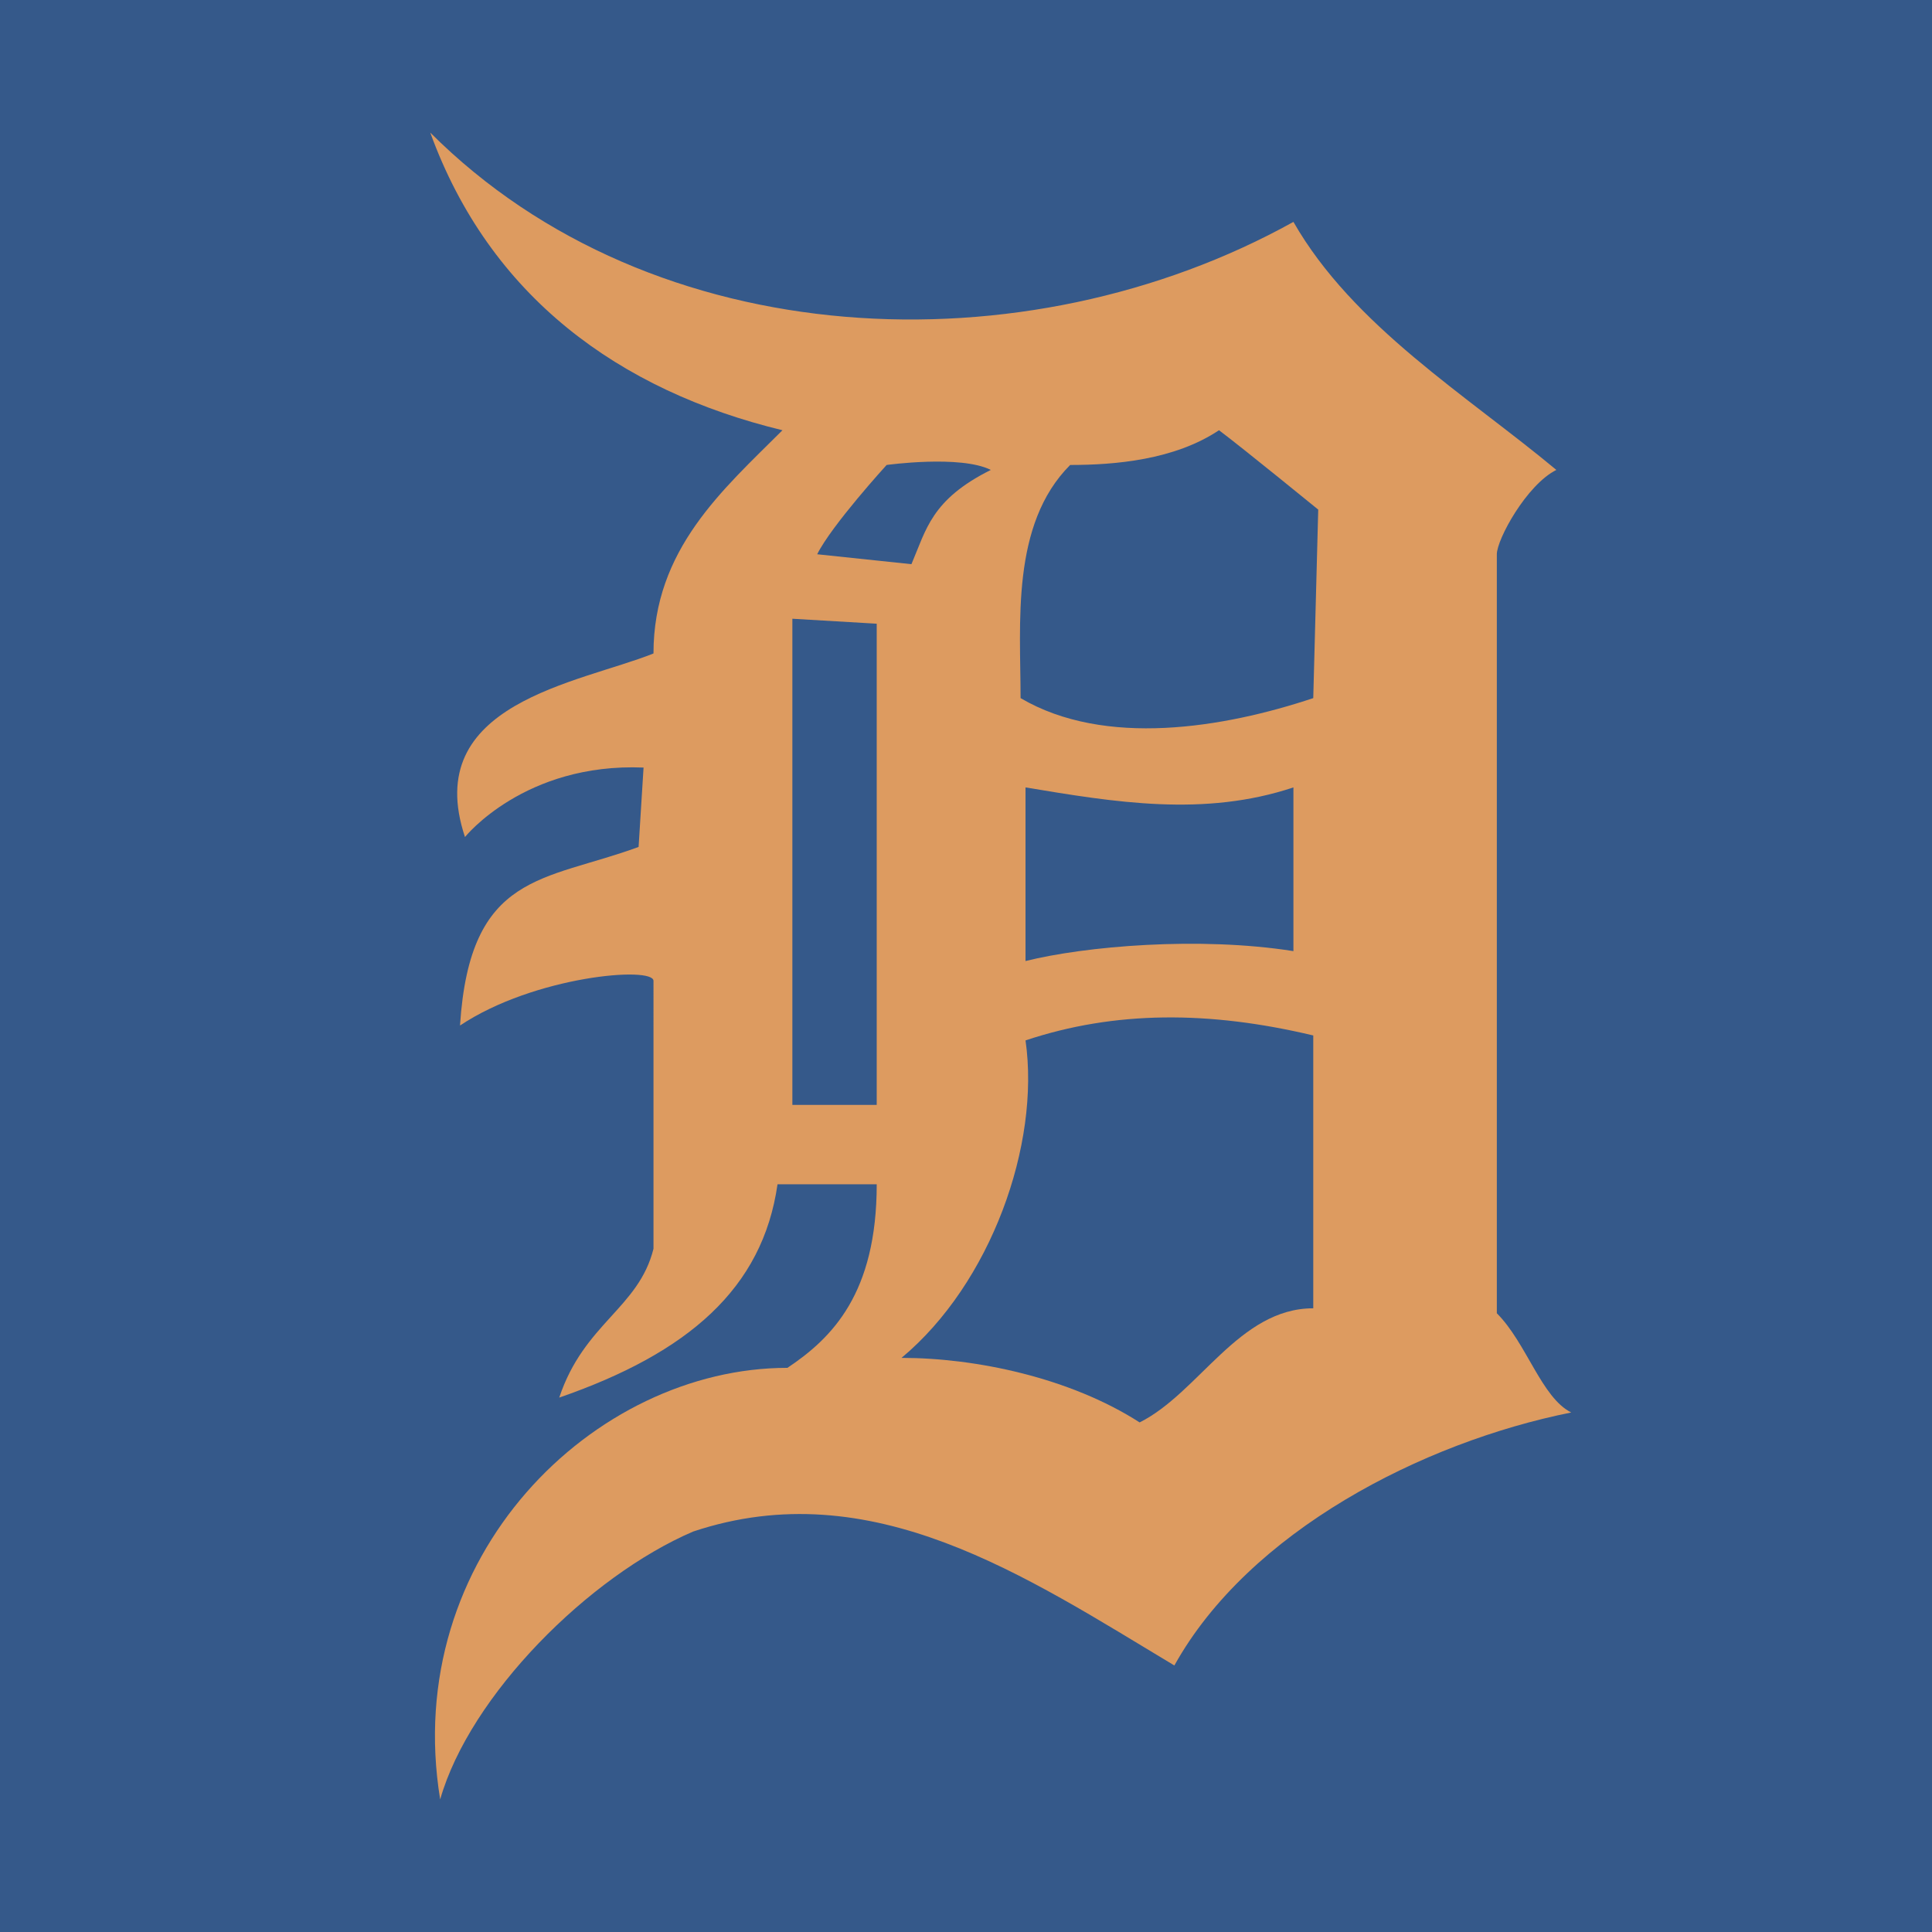 <svg xmlns="http://www.w3.org/2000/svg" width="2500" height="2500" viewBox="0 0 192.756 192.756"><g fill-rule="evenodd" clip-rule="evenodd"><path fill="#35598a" d="M0 0h192.756v192.756H0V0z"/><path d="M45.895 102.316c.99-15.342 8.414-14.352 17.818-17.817l.495-7.919c-11.878-.495-17.817 6.93-17.817 6.93-4.455-13.363 11.383-15.344 18.807-18.313 0-10.394 6.929-16.333 12.868-22.272-16.333-3.959-29.201-13.363-35.14-29.696 22.272 22.272 59.392 23.757 86.12 8.909 5.938 10.394 17.322 17.323 26.232 24.747-2.971 1.484-5.939 6.93-5.939 8.415v75.725c2.969 2.969 4.453 8.414 7.424 9.898-14.85 2.971-32.172 11.879-39.596 25.242-14.85-8.908-30.192-19.303-48.01-13.363-10.394 4.455-22.271 16.334-25.241 26.727-3.959-24.25 15.343-43.059 34.646-43.059 4.455-2.971 8.909-7.424 8.909-18.312h-9.898c-1.485 10.393-8.91 16.826-21.778 21.281 2.476-7.424 7.92-8.908 9.404-14.848V97.863c-.002-1.485-11.88-.496-19.304 4.453z" fill="#dd9b60"/><path d="M113.701 141.914c-6.93-4.455-16.334-6.438-23.757-6.438 8.908-7.424 13.859-21.281 12.373-31.674 8.91-2.971 18.312-2.971 28.707-.494v27.221c-7.424 0-11.383 8.414-17.323 11.385zM102.316 95.883V78.56c8.91 1.485 17.818 2.97 26.729 0v16.333c-9.404-1.484-20.789-.495-26.729.99zM131.52 50.844l-.496 18.807c-8.91 2.97-20.787 4.95-29.201 0 0-7.424-.99-17.322 4.949-23.261 4.455 0 10.395-.496 14.848-3.465 2.378 1.783 9.9 7.919 9.9 7.919zM90.934 56.288l-9.404-.989c1.455-2.911 6.929-8.909 6.929-8.909s7.366-1.021 10.395.494c-5.941 2.97-6.435 5.939-7.92 9.404zM87.469 110.236h-8.414V61.732l8.414.496v48.008z" fill="#35598a"/></g></svg>